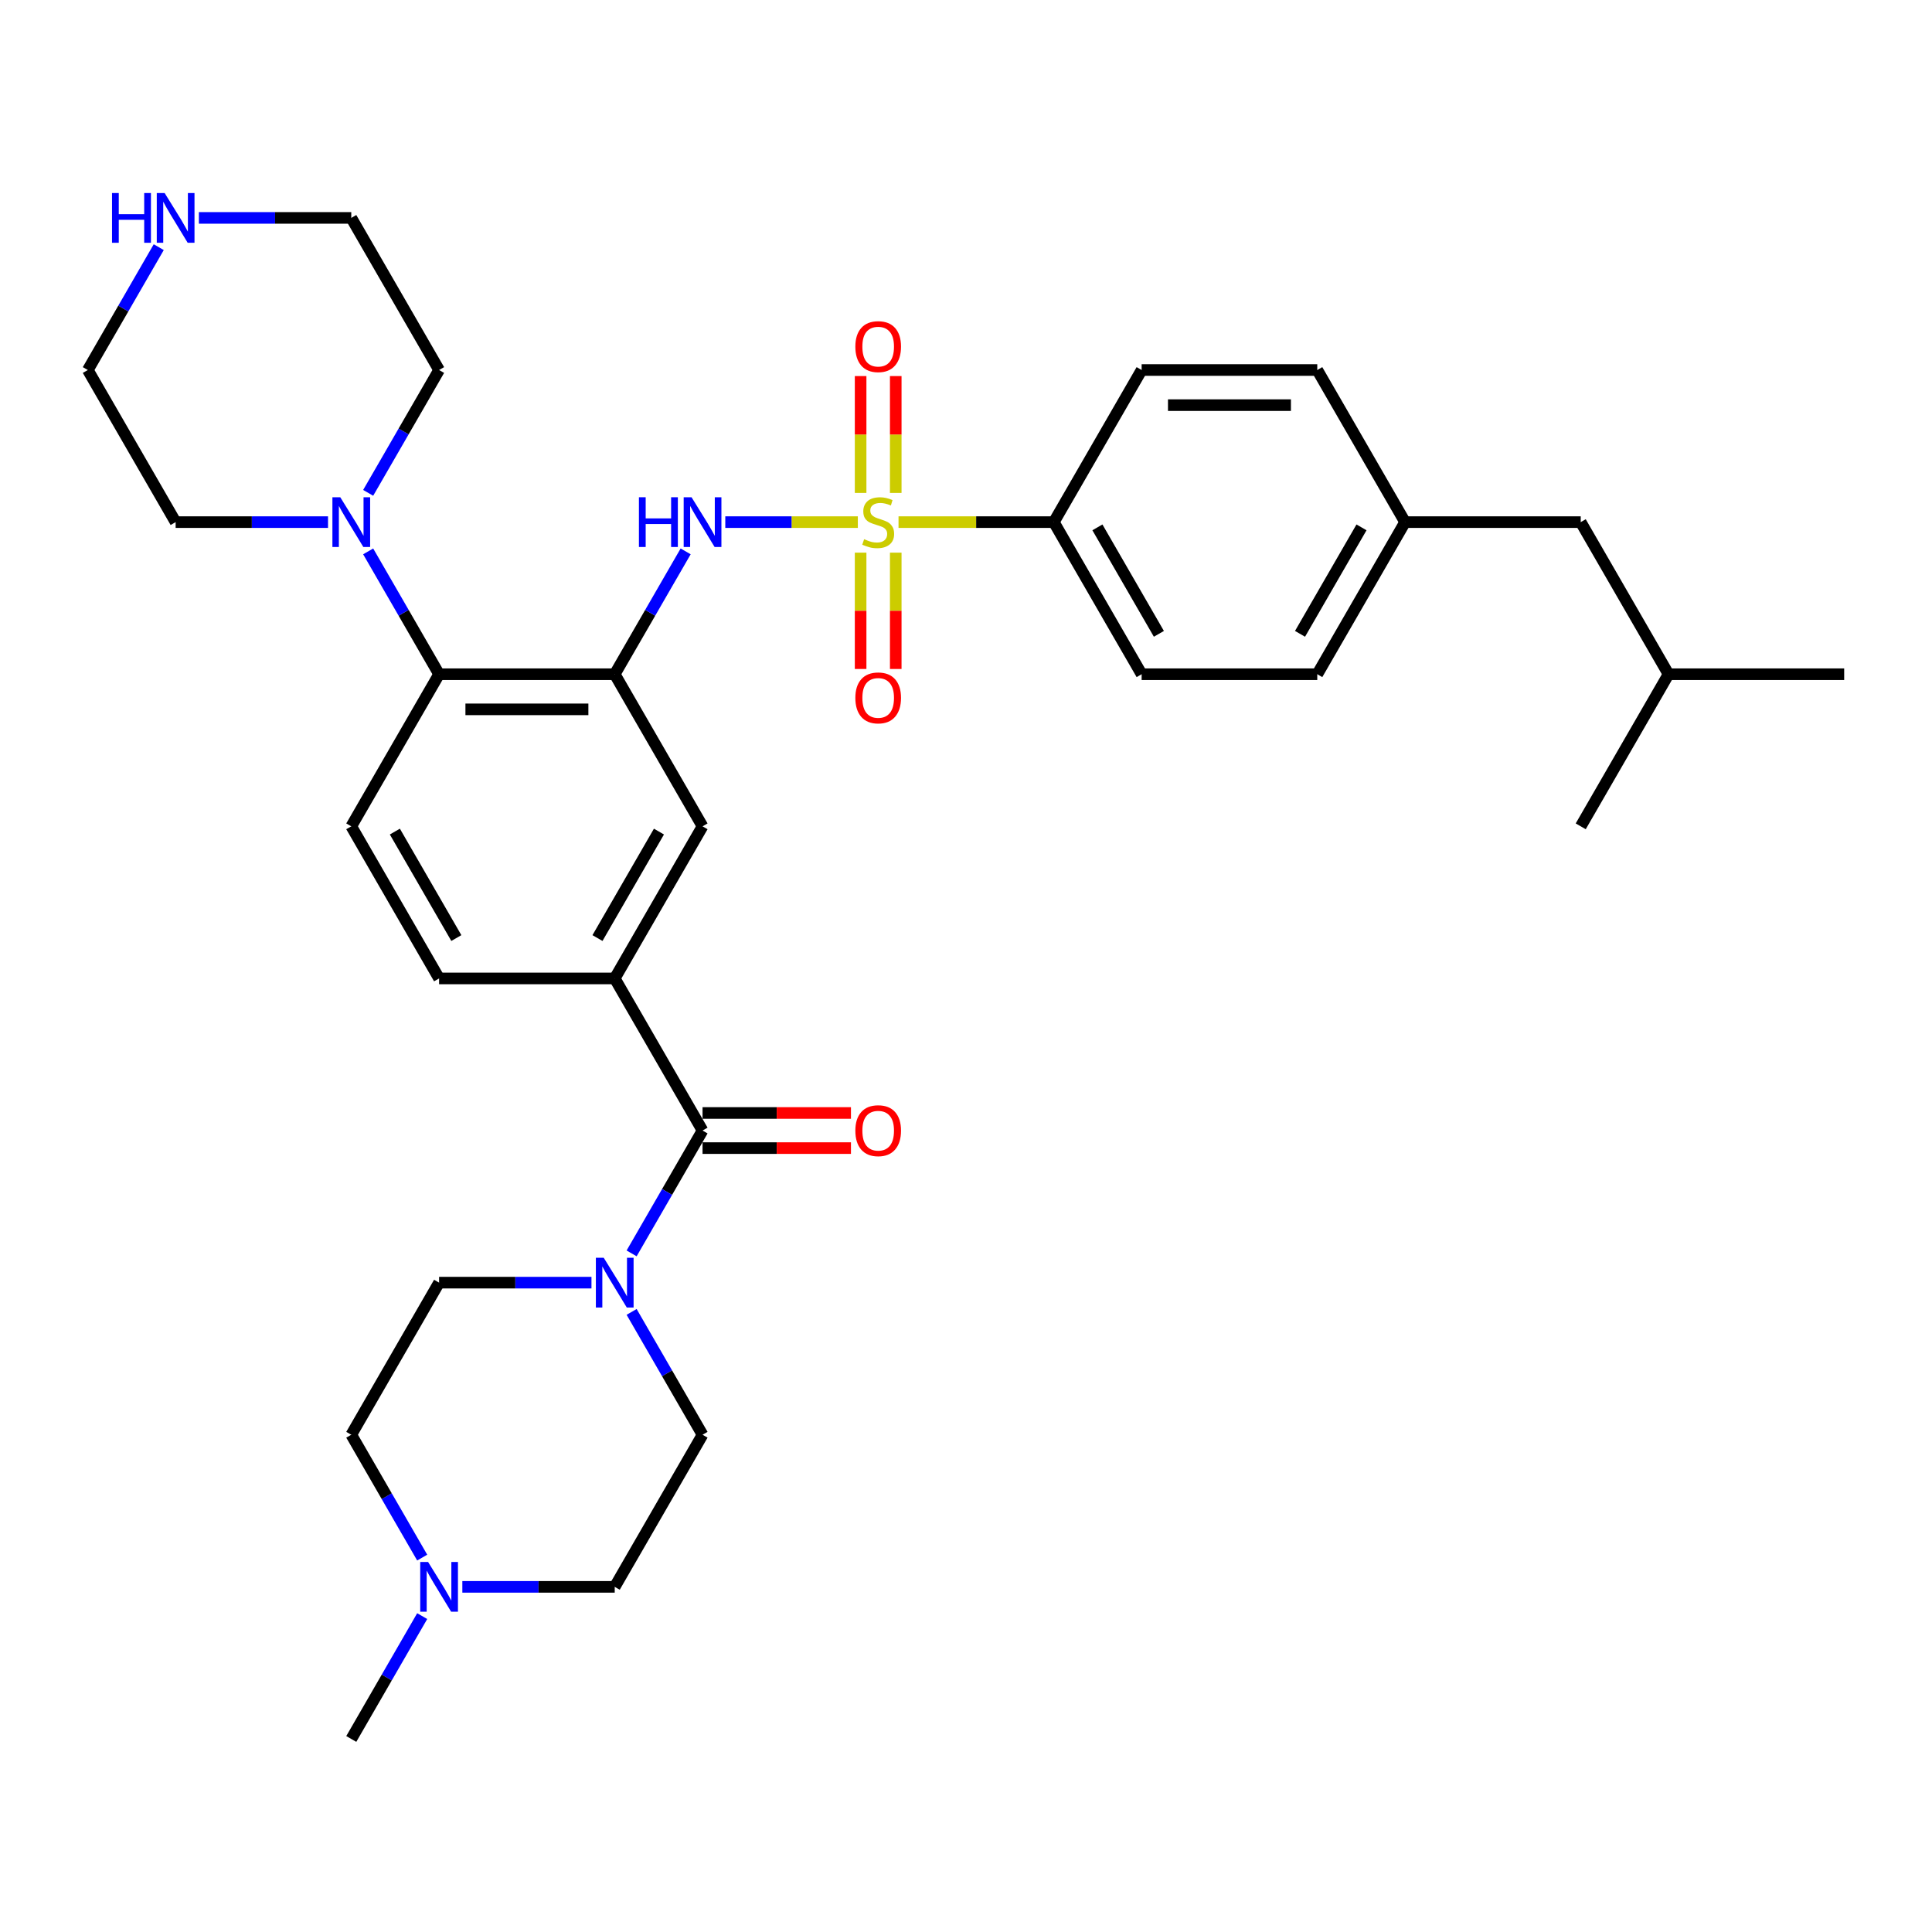 <?xml version='1.0' encoding='iso-8859-1'?>
<svg version='1.1' baseProfile='full'
              xmlns='http://www.w3.org/2000/svg'
                      xmlns:rdkit='http://www.rdkit.org/xml'
                      xmlns:xlink='http://www.w3.org/1999/xlink'
                  xml:space='preserve'
width='1000px' height='1000px' viewBox='0 0 1000 1000'>
<!-- END OF HEADER -->
<rect style='opacity:1.0;fill:#FFFFFF;stroke:none' width='1000' height='1000' x='0' y='0'> </rect>
<path class='bond-1' d='M 444.018,270.248 L 409.714,270.248' style='fill:none;fill-rule:evenodd;stroke:#CCCC00;stroke-width:6px;stroke-linecap:butt;stroke-linejoin:miter;stroke-opacity:1' />
<path class='bond-1' d='M 409.714,270.248 L 375.41,270.248' style='fill:none;fill-rule:evenodd;stroke:#0000FF;stroke-width:6px;stroke-linecap:butt;stroke-linejoin:miter;stroke-opacity:1' />
<path class='bond-8' d='M 465.073,270.248 L 505.264,270.248' style='fill:none;fill-rule:evenodd;stroke:#CCCC00;stroke-width:6px;stroke-linecap:butt;stroke-linejoin:miter;stroke-opacity:1' />
<path class='bond-8' d='M 505.264,270.248 L 545.455,270.248' style='fill:none;fill-rule:evenodd;stroke:#000000;stroke-width:6px;stroke-linecap:butt;stroke-linejoin:miter;stroke-opacity:1' />
<path class='bond-9' d='M 445.455,286.048 L 445.455,316.154' style='fill:none;fill-rule:evenodd;stroke:#CCCC00;stroke-width:6px;stroke-linecap:butt;stroke-linejoin:miter;stroke-opacity:1' />
<path class='bond-9' d='M 445.455,316.154 L 445.455,346.261' style='fill:none;fill-rule:evenodd;stroke:#FF0000;stroke-width:6px;stroke-linecap:butt;stroke-linejoin:miter;stroke-opacity:1' />
<path class='bond-9' d='M 463.636,286.048 L 463.636,316.154' style='fill:none;fill-rule:evenodd;stroke:#CCCC00;stroke-width:6px;stroke-linecap:butt;stroke-linejoin:miter;stroke-opacity:1' />
<path class='bond-9' d='M 463.636,316.154 L 463.636,346.261' style='fill:none;fill-rule:evenodd;stroke:#FF0000;stroke-width:6px;stroke-linecap:butt;stroke-linejoin:miter;stroke-opacity:1' />
<path class='bond-10' d='M 463.636,255.139 L 463.636,224.895' style='fill:none;fill-rule:evenodd;stroke:#CCCC00;stroke-width:6px;stroke-linecap:butt;stroke-linejoin:miter;stroke-opacity:1' />
<path class='bond-10' d='M 463.636,224.895 L 463.636,194.652' style='fill:none;fill-rule:evenodd;stroke:#FF0000;stroke-width:6px;stroke-linecap:butt;stroke-linejoin:miter;stroke-opacity:1' />
<path class='bond-10' d='M 445.455,255.139 L 445.455,224.895' style='fill:none;fill-rule:evenodd;stroke:#CCCC00;stroke-width:6px;stroke-linecap:butt;stroke-linejoin:miter;stroke-opacity:1' />
<path class='bond-10' d='M 445.455,224.895 L 445.455,194.652' style='fill:none;fill-rule:evenodd;stroke:#FF0000;stroke-width:6px;stroke-linecap:butt;stroke-linejoin:miter;stroke-opacity:1' />
<path class='bond-0' d='M 318.182,348.977 L 336.537,317.185' style='fill:none;fill-rule:evenodd;stroke:#000000;stroke-width:6px;stroke-linecap:butt;stroke-linejoin:miter;stroke-opacity:1' />
<path class='bond-0' d='M 336.537,317.185 L 354.892,285.393' style='fill:none;fill-rule:evenodd;stroke:#0000FF;stroke-width:6px;stroke-linecap:butt;stroke-linejoin:miter;stroke-opacity:1' />
<path class='bond-4' d='M 318.182,348.977 L 227.273,348.977' style='fill:none;fill-rule:evenodd;stroke:#000000;stroke-width:6px;stroke-linecap:butt;stroke-linejoin:miter;stroke-opacity:1' />
<path class='bond-4' d='M 304.545,367.159 L 240.909,367.159' style='fill:none;fill-rule:evenodd;stroke:#000000;stroke-width:6px;stroke-linecap:butt;stroke-linejoin:miter;stroke-opacity:1' />
<path class='bond-7' d='M 318.182,348.977 L 363.636,427.707' style='fill:none;fill-rule:evenodd;stroke:#000000;stroke-width:6px;stroke-linecap:butt;stroke-linejoin:miter;stroke-opacity:1' />
<path class='bond-2' d='M 363.636,585.166 L 318.182,506.436' style='fill:none;fill-rule:evenodd;stroke:#000000;stroke-width:6px;stroke-linecap:butt;stroke-linejoin:miter;stroke-opacity:1' />
<path class='bond-3' d='M 363.636,585.166 L 345.281,616.958' style='fill:none;fill-rule:evenodd;stroke:#000000;stroke-width:6px;stroke-linecap:butt;stroke-linejoin:miter;stroke-opacity:1' />
<path class='bond-3' d='M 345.281,616.958 L 326.926,648.75' style='fill:none;fill-rule:evenodd;stroke:#0000FF;stroke-width:6px;stroke-linecap:butt;stroke-linejoin:miter;stroke-opacity:1' />
<path class='bond-14' d='M 363.636,594.257 L 402.045,594.257' style='fill:none;fill-rule:evenodd;stroke:#000000;stroke-width:6px;stroke-linecap:butt;stroke-linejoin:miter;stroke-opacity:1' />
<path class='bond-14' d='M 402.045,594.257 L 440.455,594.257' style='fill:none;fill-rule:evenodd;stroke:#FF0000;stroke-width:6px;stroke-linecap:butt;stroke-linejoin:miter;stroke-opacity:1' />
<path class='bond-14' d='M 363.636,576.075 L 402.045,576.075' style='fill:none;fill-rule:evenodd;stroke:#000000;stroke-width:6px;stroke-linecap:butt;stroke-linejoin:miter;stroke-opacity:1' />
<path class='bond-14' d='M 402.045,576.075 L 440.455,576.075' style='fill:none;fill-rule:evenodd;stroke:#FF0000;stroke-width:6px;stroke-linecap:butt;stroke-linejoin:miter;stroke-opacity:1' />
<path class='bond-15' d='M 326.926,679.041 L 345.281,710.833' style='fill:none;fill-rule:evenodd;stroke:#0000FF;stroke-width:6px;stroke-linecap:butt;stroke-linejoin:miter;stroke-opacity:1' />
<path class='bond-15' d='M 345.281,710.833 L 363.636,742.625' style='fill:none;fill-rule:evenodd;stroke:#000000;stroke-width:6px;stroke-linecap:butt;stroke-linejoin:miter;stroke-opacity:1' />
<path class='bond-16' d='M 306.145,663.896 L 266.709,663.896' style='fill:none;fill-rule:evenodd;stroke:#0000FF;stroke-width:6px;stroke-linecap:butt;stroke-linejoin:miter;stroke-opacity:1' />
<path class='bond-16' d='M 266.709,663.896 L 227.273,663.896' style='fill:none;fill-rule:evenodd;stroke:#000000;stroke-width:6px;stroke-linecap:butt;stroke-linejoin:miter;stroke-opacity:1' />
<path class='bond-6' d='M 227.273,348.977 L 208.918,317.185' style='fill:none;fill-rule:evenodd;stroke:#000000;stroke-width:6px;stroke-linecap:butt;stroke-linejoin:miter;stroke-opacity:1' />
<path class='bond-6' d='M 208.918,317.185 L 190.562,285.393' style='fill:none;fill-rule:evenodd;stroke:#0000FF;stroke-width:6px;stroke-linecap:butt;stroke-linejoin:miter;stroke-opacity:1' />
<path class='bond-12' d='M 227.273,348.977 L 181.818,427.707' style='fill:none;fill-rule:evenodd;stroke:#000000;stroke-width:6px;stroke-linecap:butt;stroke-linejoin:miter;stroke-opacity:1' />
<path class='bond-5' d='M 318.182,506.436 L 363.636,427.707' style='fill:none;fill-rule:evenodd;stroke:#000000;stroke-width:6px;stroke-linecap:butt;stroke-linejoin:miter;stroke-opacity:1' />
<path class='bond-5' d='M 309.254,485.536 L 341.072,430.425' style='fill:none;fill-rule:evenodd;stroke:#000000;stroke-width:6px;stroke-linecap:butt;stroke-linejoin:miter;stroke-opacity:1' />
<path class='bond-13' d='M 318.182,506.436 L 227.273,506.436' style='fill:none;fill-rule:evenodd;stroke:#000000;stroke-width:6px;stroke-linecap:butt;stroke-linejoin:miter;stroke-opacity:1' />
<path class='bond-26' d='M 169.782,270.248 L 130.345,270.248' style='fill:none;fill-rule:evenodd;stroke:#0000FF;stroke-width:6px;stroke-linecap:butt;stroke-linejoin:miter;stroke-opacity:1' />
<path class='bond-26' d='M 130.345,270.248 L 90.909,270.248' style='fill:none;fill-rule:evenodd;stroke:#000000;stroke-width:6px;stroke-linecap:butt;stroke-linejoin:miter;stroke-opacity:1' />
<path class='bond-27' d='M 190.562,255.102 L 208.918,223.31' style='fill:none;fill-rule:evenodd;stroke:#0000FF;stroke-width:6px;stroke-linecap:butt;stroke-linejoin:miter;stroke-opacity:1' />
<path class='bond-27' d='M 208.918,223.31 L 227.273,191.518' style='fill:none;fill-rule:evenodd;stroke:#000000;stroke-width:6px;stroke-linecap:butt;stroke-linejoin:miter;stroke-opacity:1' />
<path class='bond-18' d='M 545.455,270.248 L 590.909,348.977' style='fill:none;fill-rule:evenodd;stroke:#000000;stroke-width:6px;stroke-linecap:butt;stroke-linejoin:miter;stroke-opacity:1' />
<path class='bond-18' d='M 568.019,272.966 L 599.837,328.077' style='fill:none;fill-rule:evenodd;stroke:#000000;stroke-width:6px;stroke-linecap:butt;stroke-linejoin:miter;stroke-opacity:1' />
<path class='bond-19' d='M 545.455,270.248 L 590.909,191.518' style='fill:none;fill-rule:evenodd;stroke:#000000;stroke-width:6px;stroke-linecap:butt;stroke-linejoin:miter;stroke-opacity:1' />
<path class='bond-11' d='M 218.528,806.209 L 200.173,774.417' style='fill:none;fill-rule:evenodd;stroke:#0000FF;stroke-width:6px;stroke-linecap:butt;stroke-linejoin:miter;stroke-opacity:1' />
<path class='bond-11' d='M 200.173,774.417 L 181.818,742.625' style='fill:none;fill-rule:evenodd;stroke:#000000;stroke-width:6px;stroke-linecap:butt;stroke-linejoin:miter;stroke-opacity:1' />
<path class='bond-28' d='M 218.528,836.5 L 200.173,868.292' style='fill:none;fill-rule:evenodd;stroke:#0000FF;stroke-width:6px;stroke-linecap:butt;stroke-linejoin:miter;stroke-opacity:1' />
<path class='bond-28' d='M 200.173,868.292 L 181.818,900.084' style='fill:none;fill-rule:evenodd;stroke:#000000;stroke-width:6px;stroke-linecap:butt;stroke-linejoin:miter;stroke-opacity:1' />
<path class='bond-37' d='M 239.309,821.355 L 278.745,821.355' style='fill:none;fill-rule:evenodd;stroke:#0000FF;stroke-width:6px;stroke-linecap:butt;stroke-linejoin:miter;stroke-opacity:1' />
<path class='bond-37' d='M 278.745,821.355 L 318.182,821.355' style='fill:none;fill-rule:evenodd;stroke:#000000;stroke-width:6px;stroke-linecap:butt;stroke-linejoin:miter;stroke-opacity:1' />
<path class='bond-35' d='M 181.818,427.707 L 227.273,506.436' style='fill:none;fill-rule:evenodd;stroke:#000000;stroke-width:6px;stroke-linecap:butt;stroke-linejoin:miter;stroke-opacity:1' />
<path class='bond-35' d='M 204.382,430.425 L 236.2,485.536' style='fill:none;fill-rule:evenodd;stroke:#000000;stroke-width:6px;stroke-linecap:butt;stroke-linejoin:miter;stroke-opacity:1' />
<path class='bond-20' d='M 363.636,742.625 L 318.182,821.355' style='fill:none;fill-rule:evenodd;stroke:#000000;stroke-width:6px;stroke-linecap:butt;stroke-linejoin:miter;stroke-opacity:1' />
<path class='bond-21' d='M 227.273,663.896 L 181.818,742.625' style='fill:none;fill-rule:evenodd;stroke:#000000;stroke-width:6px;stroke-linecap:butt;stroke-linejoin:miter;stroke-opacity:1' />
<path class='bond-17' d='M 102.945,112.788 L 142.382,112.788' style='fill:none;fill-rule:evenodd;stroke:#0000FF;stroke-width:6px;stroke-linecap:butt;stroke-linejoin:miter;stroke-opacity:1' />
<path class='bond-17' d='M 142.382,112.788 L 181.818,112.788' style='fill:none;fill-rule:evenodd;stroke:#000000;stroke-width:6px;stroke-linecap:butt;stroke-linejoin:miter;stroke-opacity:1' />
<path class='bond-36' d='M 82.165,127.934 L 63.81,159.726' style='fill:none;fill-rule:evenodd;stroke:#0000FF;stroke-width:6px;stroke-linecap:butt;stroke-linejoin:miter;stroke-opacity:1' />
<path class='bond-36' d='M 63.81,159.726 L 45.455,191.518' style='fill:none;fill-rule:evenodd;stroke:#000000;stroke-width:6px;stroke-linecap:butt;stroke-linejoin:miter;stroke-opacity:1' />
<path class='bond-24' d='M 590.909,348.977 L 681.818,348.977' style='fill:none;fill-rule:evenodd;stroke:#000000;stroke-width:6px;stroke-linecap:butt;stroke-linejoin:miter;stroke-opacity:1' />
<path class='bond-23' d='M 590.909,191.518 L 681.818,191.518' style='fill:none;fill-rule:evenodd;stroke:#000000;stroke-width:6px;stroke-linecap:butt;stroke-linejoin:miter;stroke-opacity:1' />
<path class='bond-23' d='M 604.545,209.7 L 668.182,209.7' style='fill:none;fill-rule:evenodd;stroke:#000000;stroke-width:6px;stroke-linecap:butt;stroke-linejoin:miter;stroke-opacity:1' />
<path class='bond-22' d='M 727.273,270.248 L 681.818,191.518' style='fill:none;fill-rule:evenodd;stroke:#000000;stroke-width:6px;stroke-linecap:butt;stroke-linejoin:miter;stroke-opacity:1' />
<path class='bond-25' d='M 727.273,270.248 L 818.182,270.248' style='fill:none;fill-rule:evenodd;stroke:#000000;stroke-width:6px;stroke-linecap:butt;stroke-linejoin:miter;stroke-opacity:1' />
<path class='bond-34' d='M 727.273,270.248 L 681.818,348.977' style='fill:none;fill-rule:evenodd;stroke:#000000;stroke-width:6px;stroke-linecap:butt;stroke-linejoin:miter;stroke-opacity:1' />
<path class='bond-34' d='M 704.709,272.966 L 672.89,328.077' style='fill:none;fill-rule:evenodd;stroke:#000000;stroke-width:6px;stroke-linecap:butt;stroke-linejoin:miter;stroke-opacity:1' />
<path class='bond-31' d='M 818.182,270.248 L 863.636,348.977' style='fill:none;fill-rule:evenodd;stroke:#000000;stroke-width:6px;stroke-linecap:butt;stroke-linejoin:miter;stroke-opacity:1' />
<path class='bond-29' d='M 90.909,270.248 L 45.455,191.518' style='fill:none;fill-rule:evenodd;stroke:#000000;stroke-width:6px;stroke-linecap:butt;stroke-linejoin:miter;stroke-opacity:1' />
<path class='bond-30' d='M 227.273,191.518 L 181.818,112.788' style='fill:none;fill-rule:evenodd;stroke:#000000;stroke-width:6px;stroke-linecap:butt;stroke-linejoin:miter;stroke-opacity:1' />
<path class='bond-32' d='M 863.636,348.977 L 954.545,348.977' style='fill:none;fill-rule:evenodd;stroke:#000000;stroke-width:6px;stroke-linecap:butt;stroke-linejoin:miter;stroke-opacity:1' />
<path class='bond-33' d='M 863.636,348.977 L 818.182,427.707' style='fill:none;fill-rule:evenodd;stroke:#000000;stroke-width:6px;stroke-linecap:butt;stroke-linejoin:miter;stroke-opacity:1' />
<path  class='atom-0' d='M 447.273 279.084
Q 447.564 279.193, 448.764 279.702
Q 449.964 280.211, 451.273 280.539
Q 452.618 280.829, 453.927 280.829
Q 456.364 280.829, 457.782 279.666
Q 459.2 278.466, 459.2 276.393
Q 459.2 274.975, 458.473 274.102
Q 457.782 273.229, 456.691 272.757
Q 455.6 272.284, 453.782 271.739
Q 451.491 271.048, 450.109 270.393
Q 448.764 269.739, 447.782 268.357
Q 446.836 266.975, 446.836 264.648
Q 446.836 261.411, 449.018 259.411
Q 451.236 257.411, 455.6 257.411
Q 458.582 257.411, 461.964 258.829
L 461.127 261.629
Q 458.036 260.357, 455.709 260.357
Q 453.2 260.357, 451.818 261.411
Q 450.436 262.429, 450.473 264.211
Q 450.473 265.593, 451.164 266.429
Q 451.891 267.266, 452.909 267.739
Q 453.964 268.211, 455.709 268.757
Q 458.036 269.484, 459.418 270.211
Q 460.8 270.939, 461.782 272.429
Q 462.8 273.884, 462.8 276.393
Q 462.8 279.957, 460.4 281.884
Q 458.036 283.775, 454.073 283.775
Q 451.782 283.775, 450.036 283.266
Q 448.327 282.793, 446.291 281.957
L 447.273 279.084
' fill='#CCCC00'/>
<path  class='atom-2' d='M 330.709 257.375
L 334.2 257.375
L 334.2 268.32
L 347.364 268.32
L 347.364 257.375
L 350.855 257.375
L 350.855 283.12
L 347.364 283.12
L 347.364 271.229
L 334.2 271.229
L 334.2 283.12
L 330.709 283.12
L 330.709 257.375
' fill='#0000FF'/>
<path  class='atom-2' d='M 357.945 257.375
L 366.382 271.011
Q 367.218 272.357, 368.564 274.793
Q 369.909 277.229, 369.982 277.375
L 369.982 257.375
L 373.4 257.375
L 373.4 283.12
L 369.873 283.12
L 360.818 268.211
Q 359.764 266.466, 358.636 264.466
Q 357.545 262.466, 357.218 261.848
L 357.218 283.12
L 353.873 283.12
L 353.873 257.375
L 357.945 257.375
' fill='#0000FF'/>
<path  class='atom-4' d='M 312.491 651.023
L 320.927 664.659
Q 321.764 666.005, 323.109 668.441
Q 324.455 670.877, 324.527 671.023
L 324.527 651.023
L 327.945 651.023
L 327.945 676.768
L 324.418 676.768
L 315.364 661.859
Q 314.309 660.114, 313.182 658.114
Q 312.091 656.114, 311.764 655.496
L 311.764 676.768
L 308.418 676.768
L 308.418 651.023
L 312.491 651.023
' fill='#0000FF'/>
<path  class='atom-7' d='M 176.127 257.375
L 184.564 271.011
Q 185.4 272.357, 186.745 274.793
Q 188.091 277.229, 188.164 277.375
L 188.164 257.375
L 191.582 257.375
L 191.582 283.12
L 188.055 283.12
L 179 268.211
Q 177.945 266.466, 176.818 264.466
Q 175.727 262.466, 175.4 261.848
L 175.4 283.12
L 172.055 283.12
L 172.055 257.375
L 176.127 257.375
' fill='#0000FF'/>
<path  class='atom-10' d='M 442.727 361.229
Q 442.727 355.048, 445.782 351.593
Q 448.836 348.139, 454.545 348.139
Q 460.255 348.139, 463.309 351.593
Q 466.364 355.048, 466.364 361.229
Q 466.364 367.484, 463.273 371.048
Q 460.182 374.575, 454.545 374.575
Q 448.873 374.575, 445.782 371.048
Q 442.727 367.52, 442.727 361.229
M 454.545 371.666
Q 458.473 371.666, 460.582 369.048
Q 462.727 366.393, 462.727 361.229
Q 462.727 356.175, 460.582 353.629
Q 458.473 351.048, 454.545 351.048
Q 450.618 351.048, 448.473 353.593
Q 446.364 356.139, 446.364 361.229
Q 446.364 366.429, 448.473 369.048
Q 450.618 371.666, 454.545 371.666
' fill='#FF0000'/>
<path  class='atom-11' d='M 442.727 179.411
Q 442.727 173.229, 445.782 169.775
Q 448.836 166.32, 454.545 166.32
Q 460.255 166.32, 463.309 169.775
Q 466.364 173.229, 466.364 179.411
Q 466.364 185.666, 463.273 189.229
Q 460.182 192.757, 454.545 192.757
Q 448.873 192.757, 445.782 189.229
Q 442.727 185.702, 442.727 179.411
M 454.545 189.848
Q 458.473 189.848, 460.582 187.229
Q 462.727 184.575, 462.727 179.411
Q 462.727 174.357, 460.582 171.811
Q 458.473 169.229, 454.545 169.229
Q 450.618 169.229, 448.473 171.775
Q 446.364 174.32, 446.364 179.411
Q 446.364 184.611, 448.473 187.229
Q 450.618 189.848, 454.545 189.848
' fill='#FF0000'/>
<path  class='atom-12' d='M 221.582 808.482
L 230.018 822.118
Q 230.855 823.464, 232.2 825.9
Q 233.545 828.337, 233.618 828.482
L 233.618 808.482
L 237.036 808.482
L 237.036 834.227
L 233.509 834.227
L 224.455 819.318
Q 223.4 817.573, 222.273 815.573
Q 221.182 813.573, 220.855 812.955
L 220.855 834.227
L 217.509 834.227
L 217.509 808.482
L 221.582 808.482
' fill='#0000FF'/>
<path  class='atom-15' d='M 442.727 585.239
Q 442.727 579.057, 445.782 575.602
Q 448.836 572.148, 454.545 572.148
Q 460.255 572.148, 463.309 575.602
Q 466.364 579.057, 466.364 585.239
Q 466.364 591.493, 463.273 595.057
Q 460.182 598.584, 454.545 598.584
Q 448.873 598.584, 445.782 595.057
Q 442.727 591.53, 442.727 585.239
M 454.545 595.675
Q 458.473 595.675, 460.582 593.057
Q 462.727 590.402, 462.727 585.239
Q 462.727 580.184, 460.582 577.639
Q 458.473 575.057, 454.545 575.057
Q 450.618 575.057, 448.473 577.602
Q 446.364 580.148, 446.364 585.239
Q 446.364 590.439, 448.473 593.057
Q 450.618 595.675, 454.545 595.675
' fill='#FF0000'/>
<path  class='atom-18' d='M 57.982 99.916
L 61.473 99.916
L 61.473 110.861
L 74.636 110.861
L 74.636 99.916
L 78.127 99.916
L 78.127 125.661
L 74.636 125.661
L 74.636 113.77
L 61.473 113.77
L 61.473 125.661
L 57.982 125.661
L 57.982 99.916
' fill='#0000FF'/>
<path  class='atom-18' d='M 85.218 99.916
L 93.654 113.552
Q 94.491 114.898, 95.836 117.334
Q 97.182 119.77, 97.254 119.916
L 97.254 99.916
L 100.673 99.916
L 100.673 125.661
L 97.145 125.661
L 88.091 110.752
Q 87.036 109.007, 85.909 107.007
Q 84.818 105.007, 84.491 104.388
L 84.491 125.661
L 81.145 125.661
L 81.145 99.916
L 85.218 99.916
' fill='#0000FF'/>
</svg>
